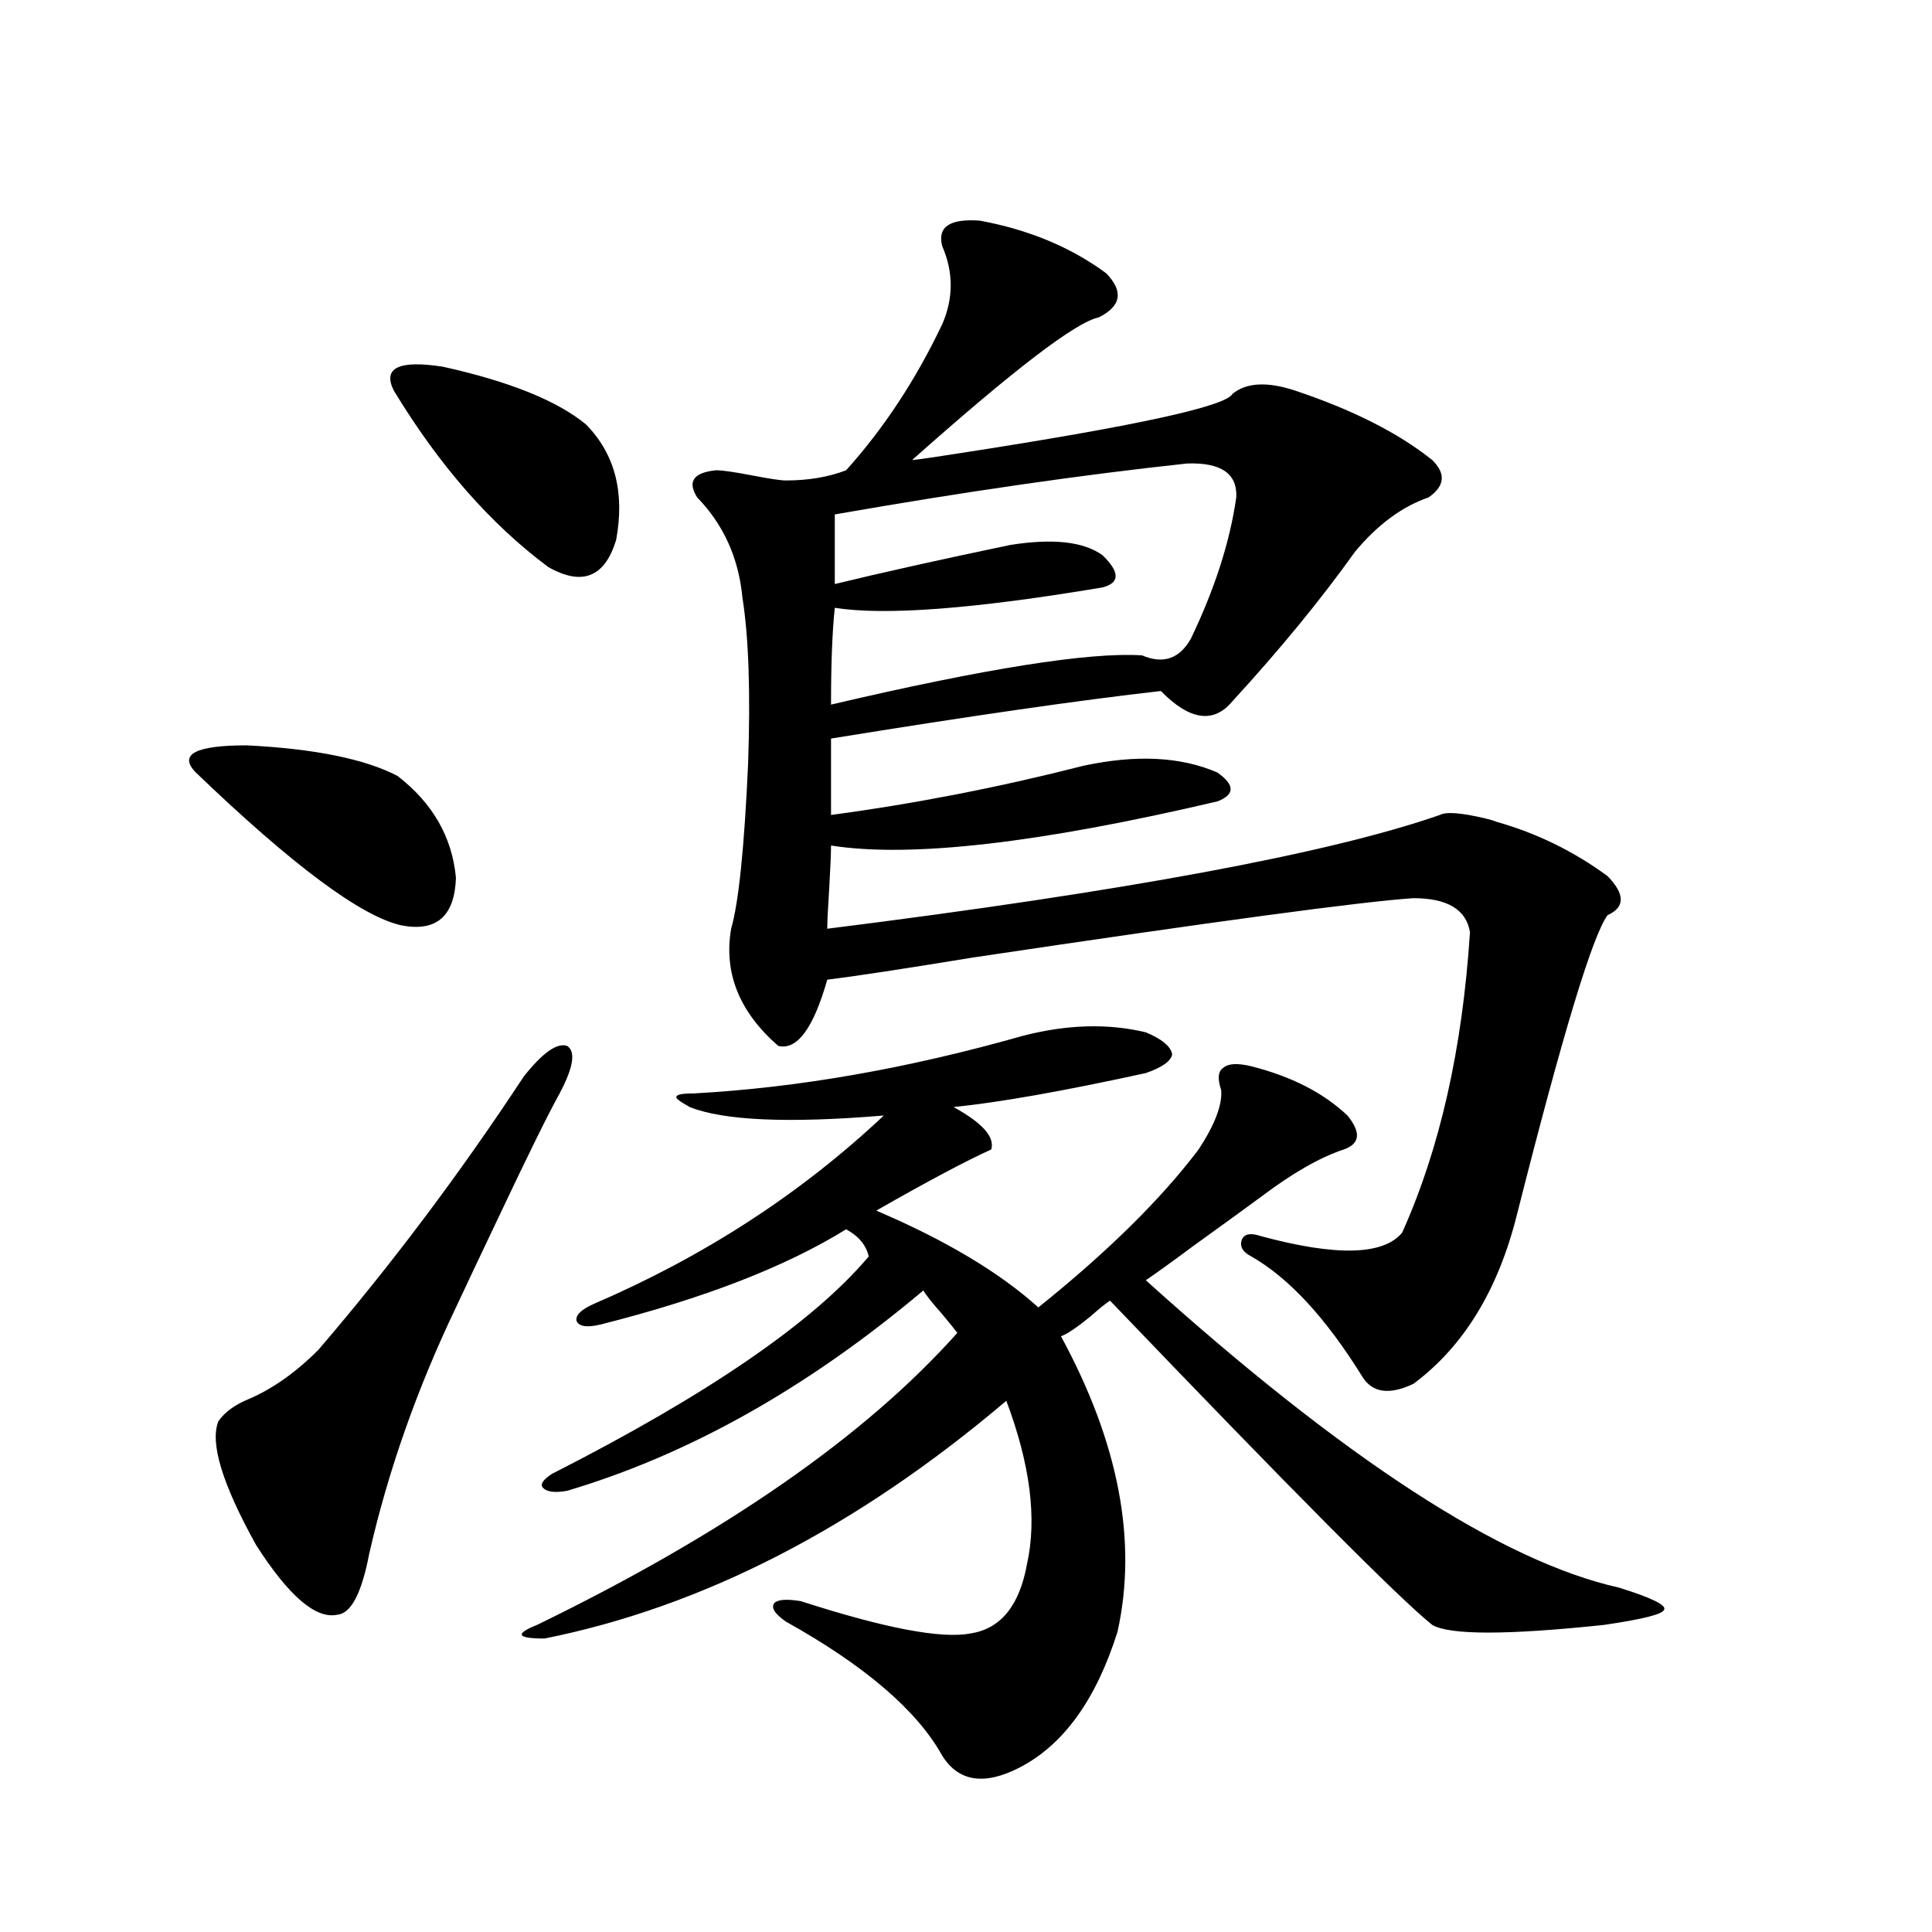 <?xml version="1.0" encoding="utf-8"?>
<!-- Generator: Adobe Illustrator 16.0.0, SVG Export Plug-In . SVG Version: 6.00 Build 0)  -->
<!DOCTYPE svg PUBLIC "-//W3C//DTD SVG 1.1//EN" "http://www.w3.org/Graphics/SVG/1.1/DTD/svg11.dtd">
<svg version="1.1" id="图层_1" xmlns="http://www.w3.org/2000/svg" xmlns:xlink="http://www.w3.org/1999/xlink" x="0px" y="0px"
	 width="1000px" height="1000px" viewBox="0 0 1000 1000" enable-background="new 0 0 1000 1000" xml:space="preserve">
<path d="M101.363,399.855c-9.115-9.365-0.335-14.063,26.341-14.063c35.121,1.758,61.127,7.031,78.047,15.82
	c18.201,14.063,28.292,31.641,30.243,52.734c-0.655,19.927-10.091,28.125-28.292,24.609
	C186.88,474.274,151.438,447.907,101.363,399.855z M271.115,557.18c9.756-12.305,17.226-17.578,22.438-15.82
	c4.543,2.939,3.247,11.138-3.902,24.609c-5.854,10.547-16.265,31.641-31.219,63.281c-9.756,20.518-17.24,36.338-22.438,47.461
	c-20.167,42.188-35.121,84.678-44.877,127.441c-3.902,20.518-9.436,31.051-16.585,31.641c-11.066,2.335-25.045-9.668-41.95-36.035
	c-17.561-31.641-24.069-53.022-19.512-64.16c3.247-4.683,8.445-8.486,15.609-11.426c12.348-5.273,24.39-13.76,36.097-25.488
	C202.489,654.738,237.945,607.58,271.115,557.18z M203.8,202.102c-5.854-11.714,2.592-15.82,25.365-12.305
	c34.466,7.622,59.176,17.578,74.145,29.883c14.954,15.244,20.152,35.156,15.609,59.766c-5.854,19.336-17.561,24.033-35.121,14.063
	C253.875,271.247,227.214,240.773,203.8,202.102z M593.059,534.328c8.445,3.516,13.003,7.334,13.658,11.426
	c-0.655,3.516-5.213,6.743-13.658,9.668c-42.926,9.38-76.096,15.244-99.51,17.578c14.954,8.213,21.463,15.532,19.512,21.973
	c-13.018,5.864-32.85,16.411-59.511,31.641c35.762,15.244,63.733,31.943,83.9,50.098c35.762-28.701,63.413-55.947,82.925-81.738
	c8.445-12.881,12.348-23.14,11.707-30.762c-1.951-5.85-1.631-9.668,0.976-11.426c2.592-2.334,7.47-2.637,14.634-0.879
	c20.808,5.273,37.393,13.774,49.755,25.488c7.149,8.789,6.494,14.653-1.951,17.578c-12.362,4.106-26.676,12.305-42.926,24.609
	c-7.164,5.273-18.871,13.774-35.121,25.488c-11.066,8.213-19.191,14.063-24.39,17.578
	c102.757,92.588,184.386,145.61,244.872,159.082c16.905,5.273,24.71,9.078,23.414,11.426c-0.655,2.335-11.066,4.972-31.219,7.91
	c-50.09,5.273-79.678,5.273-88.778,0c-16.92-13.485-72.528-69.434-166.825-167.871c-2.606,1.758-5.854,4.395-9.756,7.91
	c-7.164,5.864-12.362,9.38-15.609,10.547c29.908,55.083,39.664,106.06,29.268,152.93c-11.066,35.156-27.972,58.585-50.73,70.313
	c-18.216,9.366-31.554,7.32-39.999-6.152c-13.018-23.441-39.999-46.582-80.974-69.434c-5.854-4.105-7.805-7.333-5.854-9.668
	c1.951-1.758,6.494-2.06,13.658-0.879c43.566,14.063,72.834,19.625,87.803,16.699c15.609-2.348,25.365-14.364,29.268-36.035
	c5.198-23.428,1.616-51.553-10.731-84.375c-77.406,65.63-157.069,106.637-239.019,123.047c-7.164,0-11.066-0.59-11.707-1.758
	c-0.655-1.181,1.951-2.938,7.805-5.273c97.559-47.461,170.072-97.847,217.556-151.172c-1.311-1.758-3.902-4.971-7.805-9.668
	c-5.213-5.85-8.46-9.956-9.756-12.305c-59.846,50.4-121.308,84.966-184.386,103.711c-6.509,1.182-10.731,0.591-12.683-1.758
	c-1.311-1.758,0.32-4.092,4.878-7.031c80.639-41.006,135.271-78.511,163.898-112.5c-1.311-5.85-5.213-10.547-11.707-14.063
	c-31.219,19.336-73.504,35.747-126.826,49.219c-7.164,1.758-11.387,1.182-12.683-1.758c-0.655-2.925,2.271-5.85,8.78-8.789
	c57.225-24.609,107.314-57.129,150.24-97.559c-49.435,4.106-82.925,2.637-100.485-4.395c-5.213-2.925-7.484-4.683-6.829-5.273
	c0-1.167,2.927-1.758,8.78-1.758c53.978-2.925,110.882-12.881,170.728-29.883C552.404,530.236,573.547,529.646,593.059,534.328z
	 M507.207,114.211c25.365,4.697,47.148,13.774,65.364,27.246c9.101,9.38,7.805,17.002-3.902,22.852
	c-11.707,2.349-43.901,26.958-96.583,73.828c5.198-0.576,13.323-1.758,24.39-3.516c91.05-14.063,138.198-24.307,141.46-30.762
	c7.149-5.85,17.881-6.44,32.194-1.758c29.908,9.971,53.657,21.973,71.218,36.035c7.149,7.031,6.494,13.486-1.951,19.336
	c-13.658,4.697-26.341,14.063-38.048,28.125c-17.561,24.609-38.703,50.4-63.413,77.344c-9.756,11.729-22.118,9.971-37.072-5.273
	c-41.63,4.697-98.534,12.896-170.728,24.609v39.551c43.566-5.85,87.147-14.351,130.729-25.488
	c27.316-5.85,50.396-4.683,69.267,3.516c9.101,6.455,9.101,11.426,0,14.941c-92.36,21.685-159.021,29.307-199.995,22.852
	c0,4.106-0.335,11.729-0.976,22.852c-0.655,9.971-0.976,16.699-0.976,20.215c154.143-19.336,259.826-38.96,317.065-58.887
	c3.247-1.758,11.052-1.167,23.414,1.758c2.592,0.591,4.543,1.182,5.854,1.758c20.808,5.864,39.999,15.244,57.56,28.125
	c9.101,9.38,9.101,16.123,0,20.215c-7.805,10.547-23.414,62.114-46.828,154.688c-9.756,39.263-27.651,68.555-53.657,87.891
	c-12.362,5.864-21.143,4.697-26.341-3.516c-18.871-30.459-38.048-51.265-57.56-62.402c-4.558-2.334-6.188-5.273-4.878-8.789
	c1.296-2.925,4.543-3.516,9.756-1.758c39.023,10.547,63.413,9.971,73.169-1.758c19.512-43.354,31.219-95.21,35.121-155.566
	c-1.951-11.714-11.707-17.578-29.268-17.578c-26.676,1.758-102.771,12.017-228.287,30.762c-35.776,5.864-60.821,9.668-75.12,11.426
	c-7.164,25.2-15.609,36.626-25.365,34.277c-20.167-17.578-28.292-37.793-24.39-60.645c3.902-13.472,6.829-41.885,8.78-85.254
	c1.296-36.914,0.32-65.615-2.927-86.133c-1.951-20.503-9.756-37.793-23.414-51.855c-5.213-8.198-1.951-12.881,9.756-14.063
	c3.247,0,9.421,0.879,18.536,2.637c9.101,1.758,14.954,2.637,17.561,2.637c11.707,0,22.104-1.758,31.219-5.273
	c19.512-21.67,36.097-46.87,49.755-75.586c5.854-13.472,5.854-26.943,0-40.43C485.089,117.438,491.598,113.044,507.207,114.211z
	 M432.087,314.602c-1.311,12.305-1.951,29.004-1.951,50.098c79.998-18.745,133.655-27.246,160.972-25.488
	c11.052,4.697,19.512,1.758,25.365-8.789c12.348-25.776,20.152-50.098,23.414-72.949c0.641-12.305-7.805-18.154-25.365-17.578
	c-54.633,5.864-115.454,14.653-182.435,26.367v36.035c24.055-5.85,54.298-12.593,90.729-20.215
	c22.104-3.516,38.048-1.758,47.804,5.273c9.101,8.789,9.101,14.365,0,16.699C504.28,315.192,458.093,318.708,432.087,314.602z"/>
</svg>
